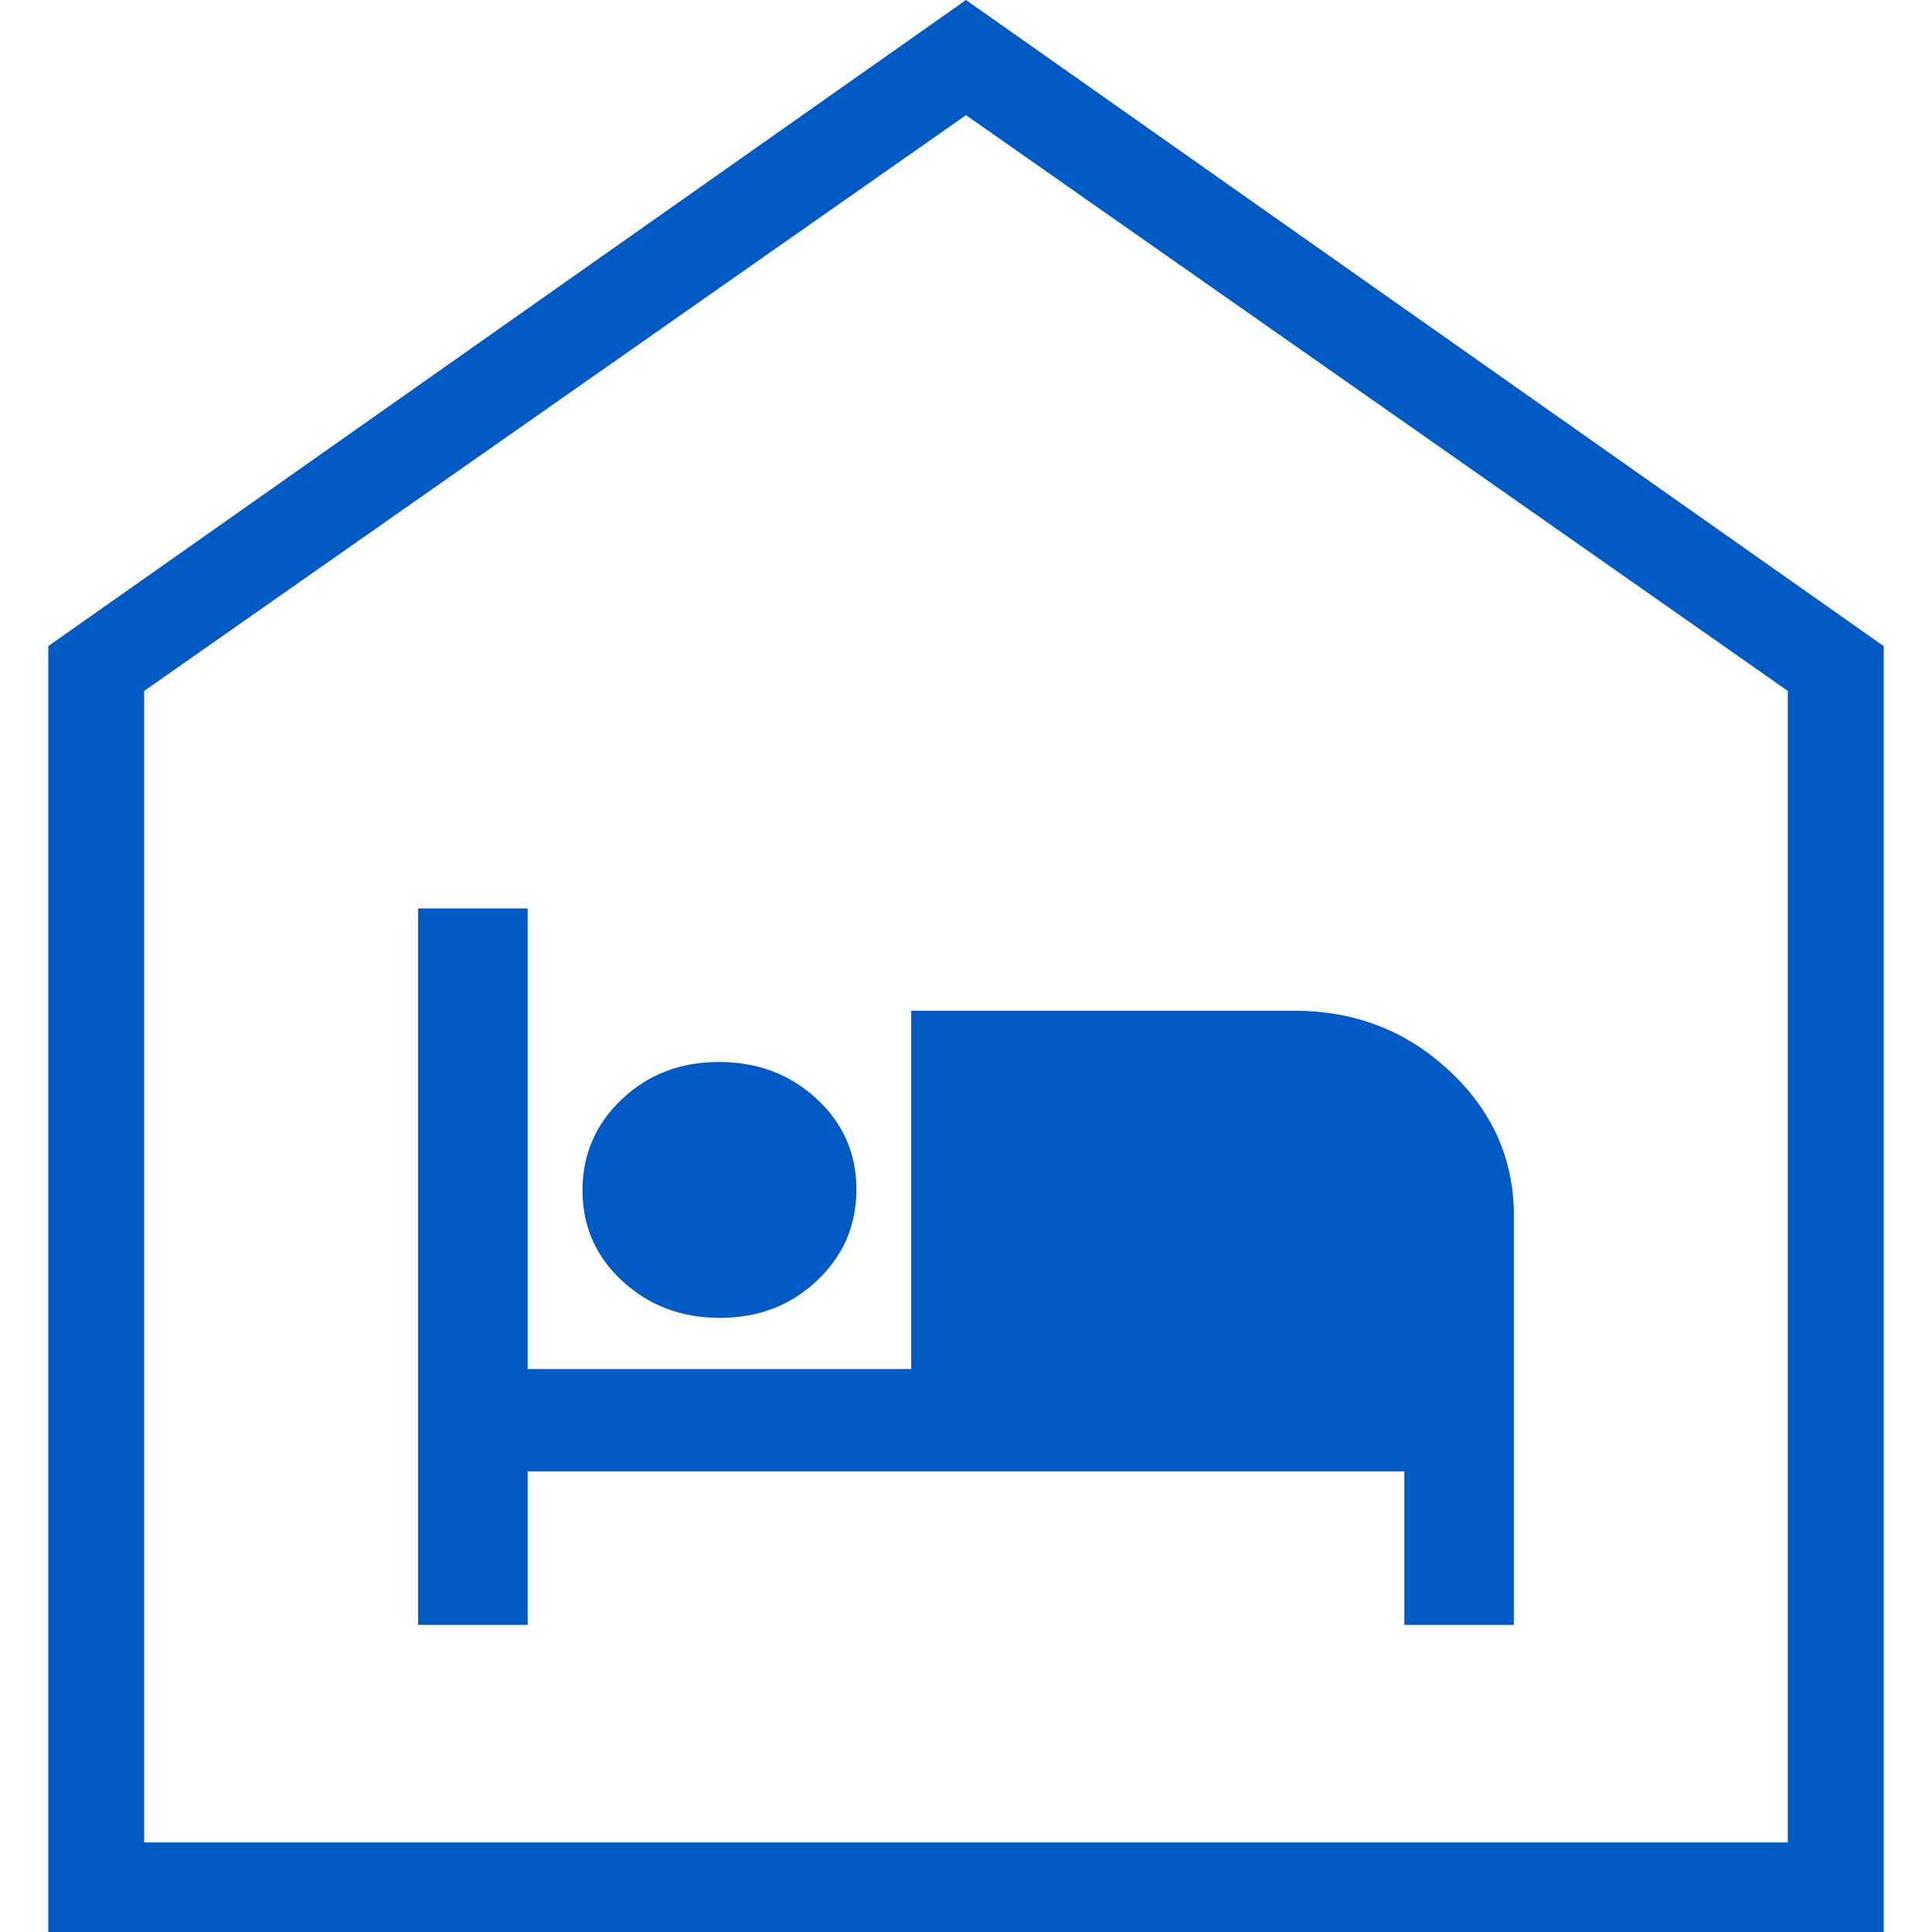 <svg width="40" height="40" viewBox="0 0 40 40" fill="none" xmlns="http://www.w3.org/2000/svg">
<path d="M8.657 33.642H10.925V30.464H29.075V33.642H31.343V25.166C31.343 24 30.899 23.002 30.01 22.172C29.122 21.342 28.054 20.927 26.806 20.927H18.866V28.344H10.925V18.808H8.657V33.642ZM14.905 27.285C15.702 27.285 16.372 27.028 16.916 26.514C17.46 26 17.731 25.371 17.731 24.626C17.731 23.882 17.456 23.256 16.906 22.748C16.356 22.241 15.682 21.987 14.886 21.987C14.089 21.987 13.418 22.244 12.875 22.758C12.332 23.272 12.06 23.901 12.06 24.645C12.06 25.389 12.335 26.015 12.885 26.523C13.435 27.031 14.109 27.285 14.905 27.285ZM1 40V13.377L20 0L39 13.377V40H1ZM2.985 38.146H37.015V14.305L20 2.384L2.985 14.305V38.146Z" fill="#015AC3"/>
</svg>
